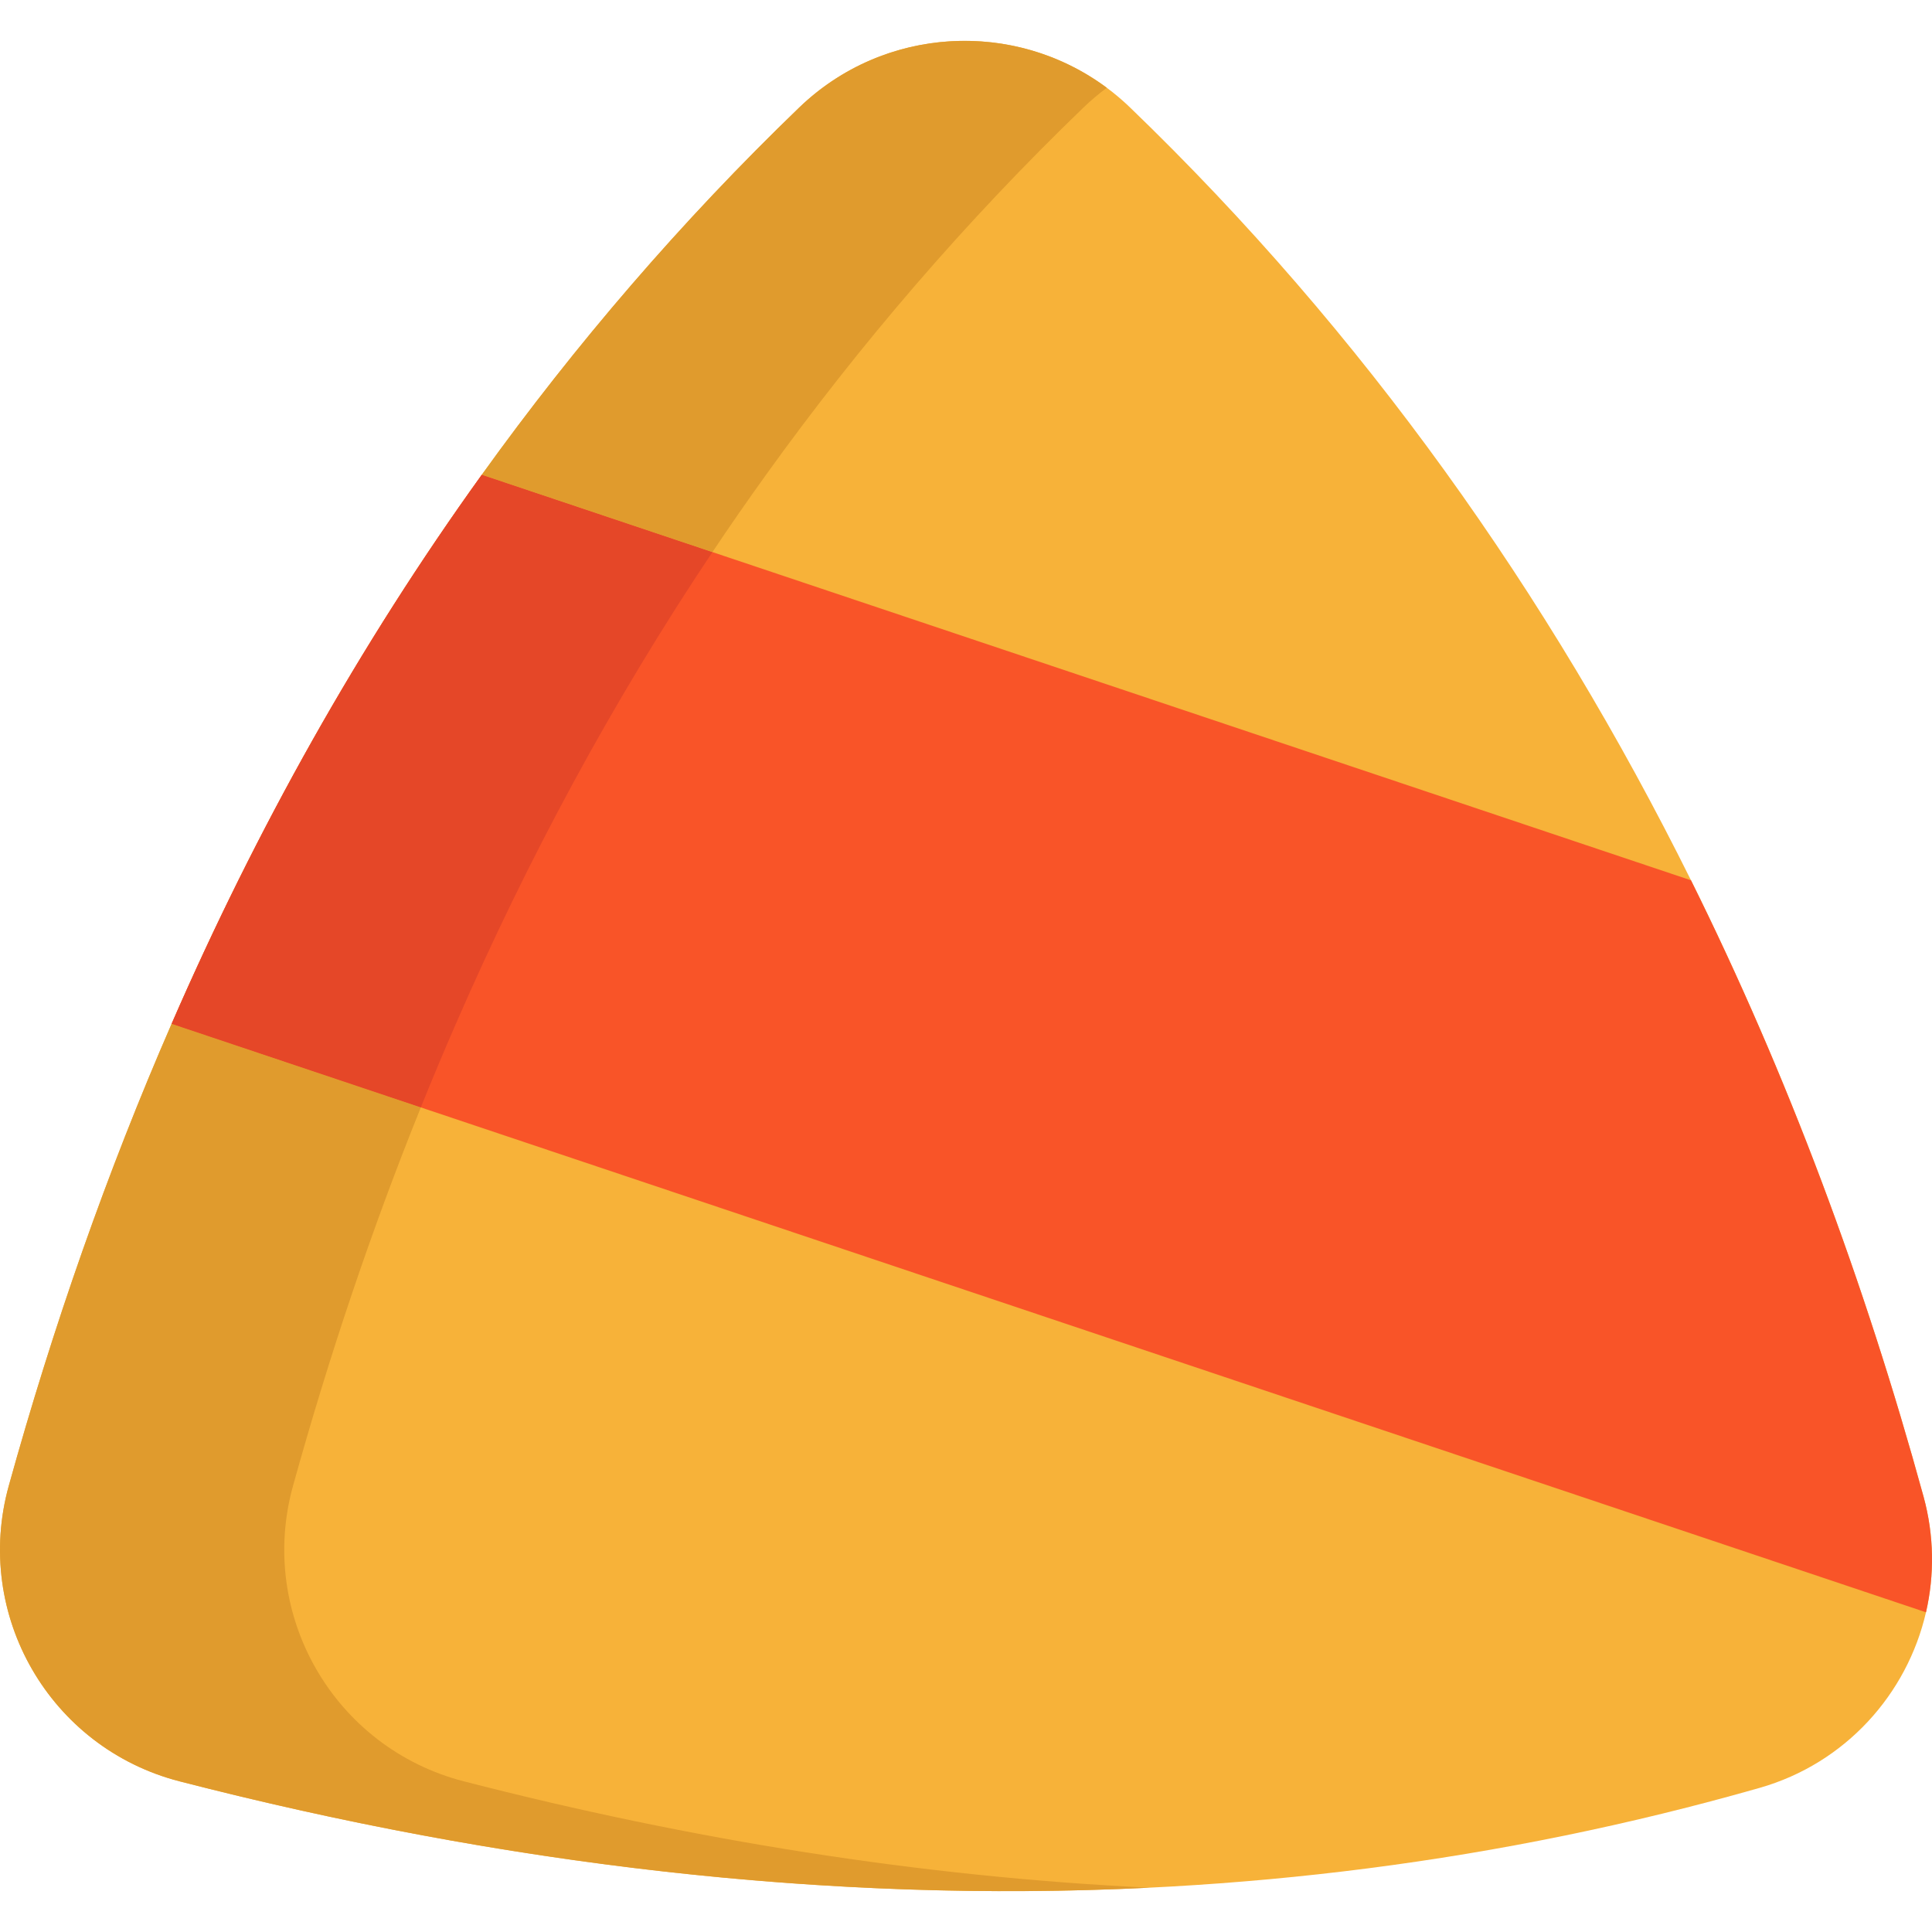 <?xml version="1.0" encoding="iso-8859-1"?>
<!-- Uploaded to: SVG Repo, www.svgrepo.com, Generator: SVG Repo Mixer Tools -->
<svg height="800px" width="800px" version="1.1" id="Layer_1" xmlns="http://www.w3.org/2000/svg" xmlns:xlink="http://www.w3.org/1999/xlink" 
	 viewBox="0 0 512 512" xml:space="preserve">
<path style="fill:#F7B239;" d="M509.762,396.626c-15.633-56.955-36.004-111.695-61.642-163.358
	C410.467,157.435,361.47,88.247,299.505,28.51c-24.466-23.578-63.252-23.578-87.718,0c-31.265,30.145-59.234,62.698-84.1,97.299
	C95.134,171.072,67.886,219.85,45.48,271.319c-17.152,39.352-31.459,80.275-43.151,122.422
	c-9.49,34.201,10.894,69.472,45.263,78.331c139.42,35.914,281.325,40.949,418.71,1.738c22.792-6.503,39.108-24.878,44.104-46.538
	C512.659,417.474,512.595,406.979,509.762,396.626z"/>
<path style="fill:#F95428;" d="M509.762,396.626c2.833,10.353,2.897,20.848,0.644,30.647L45.48,271.319
	c22.406-51.47,49.654-100.248,82.207-145.511l320.419,107.472l0.013-0.013C473.758,284.93,494.129,339.671,509.762,396.626z"/>
<path style="fill:#E09B2D;" d="M304.592,500.26c-85.529,4.198-171.728-6.22-257-28.188c-34.369-8.859-54.753-44.13-45.263-78.331
	c11.692-42.147,25.999-83.07,43.151-122.422l66.046,22.149c-13.109,32.489-24.35,65.969-33.867,100.273
	c-9.49,34.201,10.894,69.472,45.263,78.331C183.213,487.602,243.954,497.363,304.592,500.26z"/>
<path style="fill:#E54728;" d="M188.802,146.309c-26.359,39.391-48.933,81.228-67.991,125.01
	c-3.194,7.327-6.284,14.706-9.284,22.148L45.48,271.319c22.406-51.47,49.654-100.248,82.207-145.511L188.802,146.309z"/>
<path style="fill:#E09B2D;" d="M293.312,23.269c-2.15,1.597-4.224,3.335-6.194,5.241c-31.265,30.145-59.234,62.698-84.1,97.299
	c-4.855,6.76-9.606,13.585-14.216,20.5l-61.114-20.5c24.866-34.601,52.834-67.154,84.1-97.299
	C234.283,6.838,268.871,5.087,293.312,23.269z"/>
</svg>